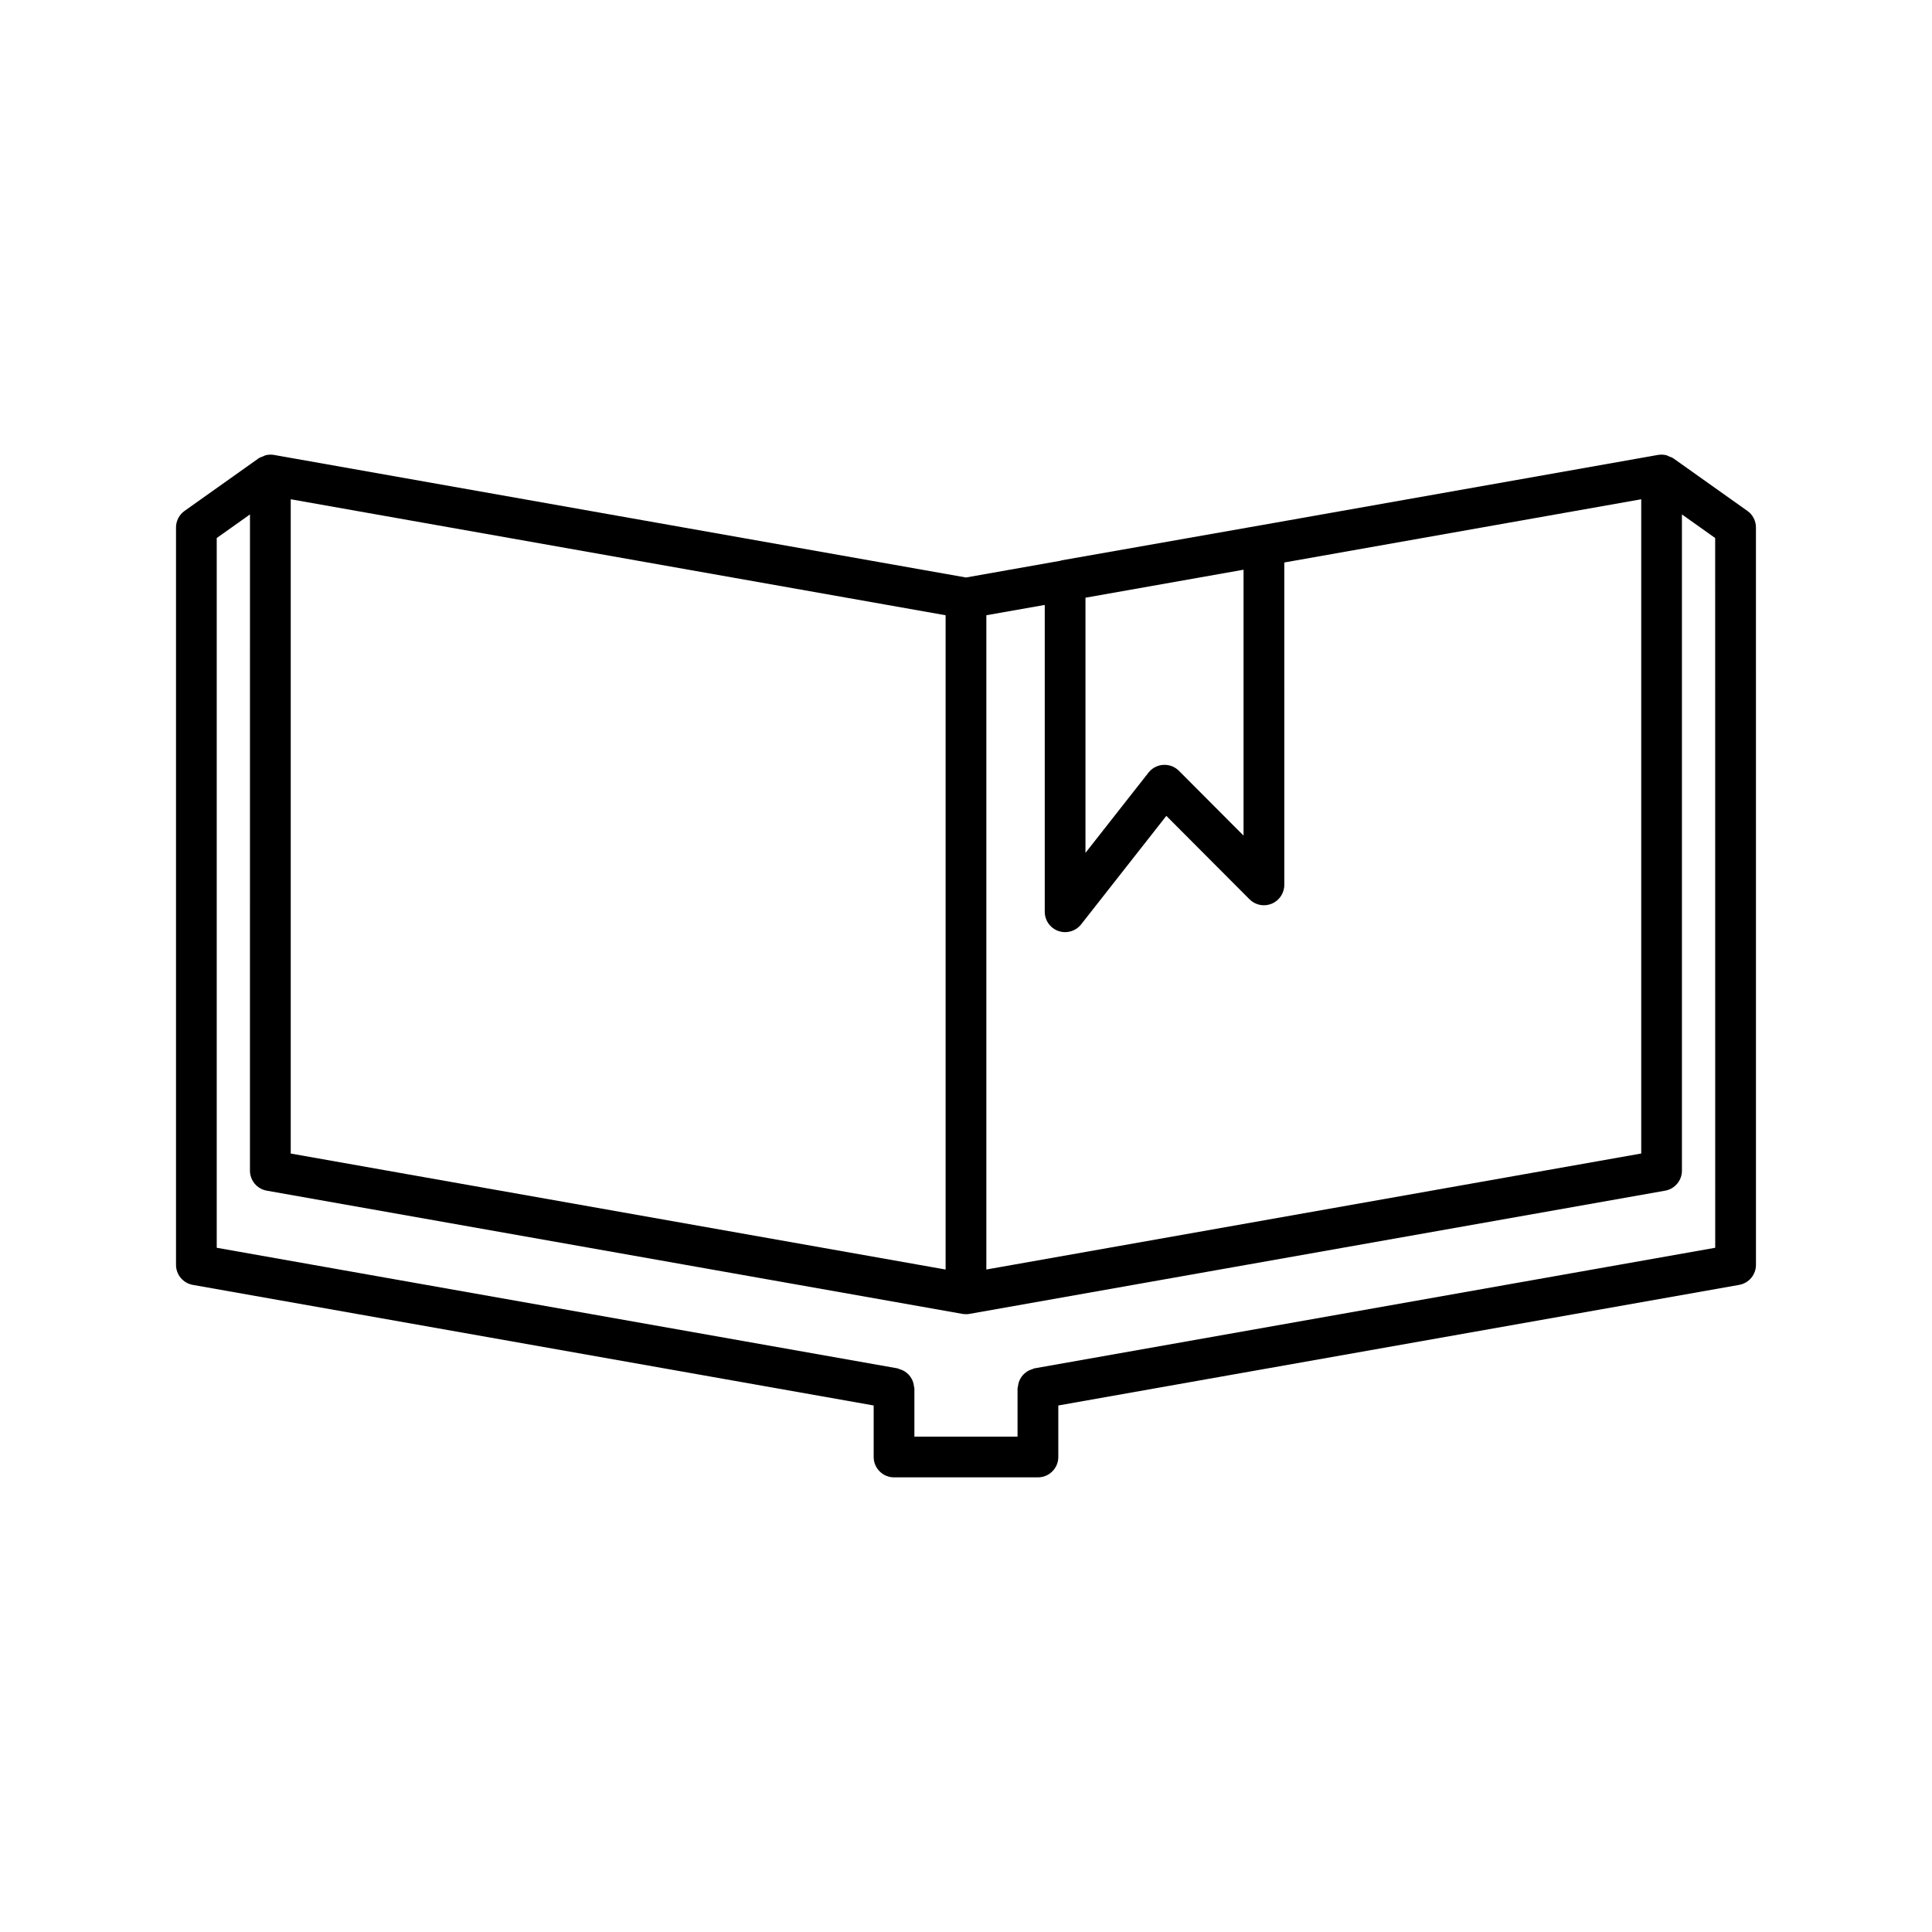 <?xml version="1.0" encoding="UTF-8"?>
<!-- Uploaded to: ICON Repo, www.svgrepo.com, Generator: ICON Repo Mixer Tools -->
<svg fill="#000000" width="800px" height="800px" version="1.1" viewBox="144 144 512 512" xmlns="http://www.w3.org/2000/svg">
 <path d="m607.07 279.39-19.602-13.918c-0.352-0.25-0.766-0.363-1.164-0.52-0.23-0.094-0.43-0.242-0.672-0.301-0.727-0.18-1.484-0.23-2.231-0.094l-105.37 18.66h-0.016l-52.688 9.281c-0.102 0.02-0.184 0.078-0.281 0.105l-25.051 4.438-183.41-32.484h-0.012c-0.734-0.129-1.484-0.086-2.223 0.098-0.227 0.059-0.418 0.199-0.641 0.289-0.402 0.156-0.82 0.266-1.191 0.531l-19.602 13.914c-1.426 1.012-2.273 2.648-2.273 4.398v195.41c0 2.617 1.879 4.859 4.457 5.312l180.43 31.957v13.652c0 2.981 2.418 5.398 5.398 5.398h38.133c2.981 0 5.398-2.418 5.398-5.398v-13.652l180.43-31.957c2.574-0.453 4.457-2.695 4.457-5.312l-0.004-195.41c0-1.75-0.844-3.387-2.273-4.398zm-175.41 23.008 41.891-7.418v70.465l-17.121-17.172c-1.09-1.09-2.562-1.664-4.144-1.574-1.543 0.09-2.969 0.836-3.926 2.051l-16.699 21.266zm-10.793 1.914v81.316c0 2.301 1.457 4.352 3.633 5.102 0.578 0.199 1.172 0.297 1.766 0.297 1.625 0 3.203-0.734 4.246-2.062l22.578-28.75 22.039 22.105c1.543 1.547 3.867 2.016 5.887 1.172 2.016-0.832 3.336-2.801 3.336-4.988l-0.004-85.438 94.594-16.754v173.38l-173.55 30.742v-173.39zm-199.82-28 173.55 30.738v173.39l-173.55-30.738zm377.5 198.36-180.43 31.961c-0.203 0.035-0.363 0.16-0.555 0.219-0.355 0.105-0.688 0.223-1.012 0.398-0.305 0.164-0.574 0.352-0.84 0.566-0.27 0.219-0.512 0.445-0.734 0.711-0.223 0.266-0.402 0.539-0.57 0.844-0.168 0.301-0.305 0.602-0.414 0.934-0.113 0.34-0.168 0.684-0.211 1.047-0.023 0.207-0.121 0.387-0.121 0.598v12.777h-27.336v-12.777c0-0.211-0.098-0.395-0.121-0.598-0.043-0.363-0.102-0.703-0.211-1.047-0.109-0.332-0.246-0.633-0.414-0.934-0.168-0.301-0.348-0.578-0.57-0.844-0.223-0.266-0.465-0.492-0.734-0.711-0.266-0.215-0.535-0.402-0.84-0.566-0.32-0.172-0.652-0.293-1.012-0.398-0.195-0.059-0.352-0.184-0.555-0.219l-180.43-31.961v-188.09l8.809-6.254-0.004 173.9c0 2.617 1.879 4.859 4.457 5.312l184.24 32.633c0.191 0.039 0.391 0.066 0.586 0.086 0.082 0.004 0.16-0.02 0.242-0.02 0.074 0.004 0.137 0.039 0.211 0.039 0.312 0 0.629-0.023 0.949-0.086l184.35-32.652c2.574-0.453 4.457-2.695 4.457-5.312l-0.004-173.9 8.809 6.25z"/>
</svg>